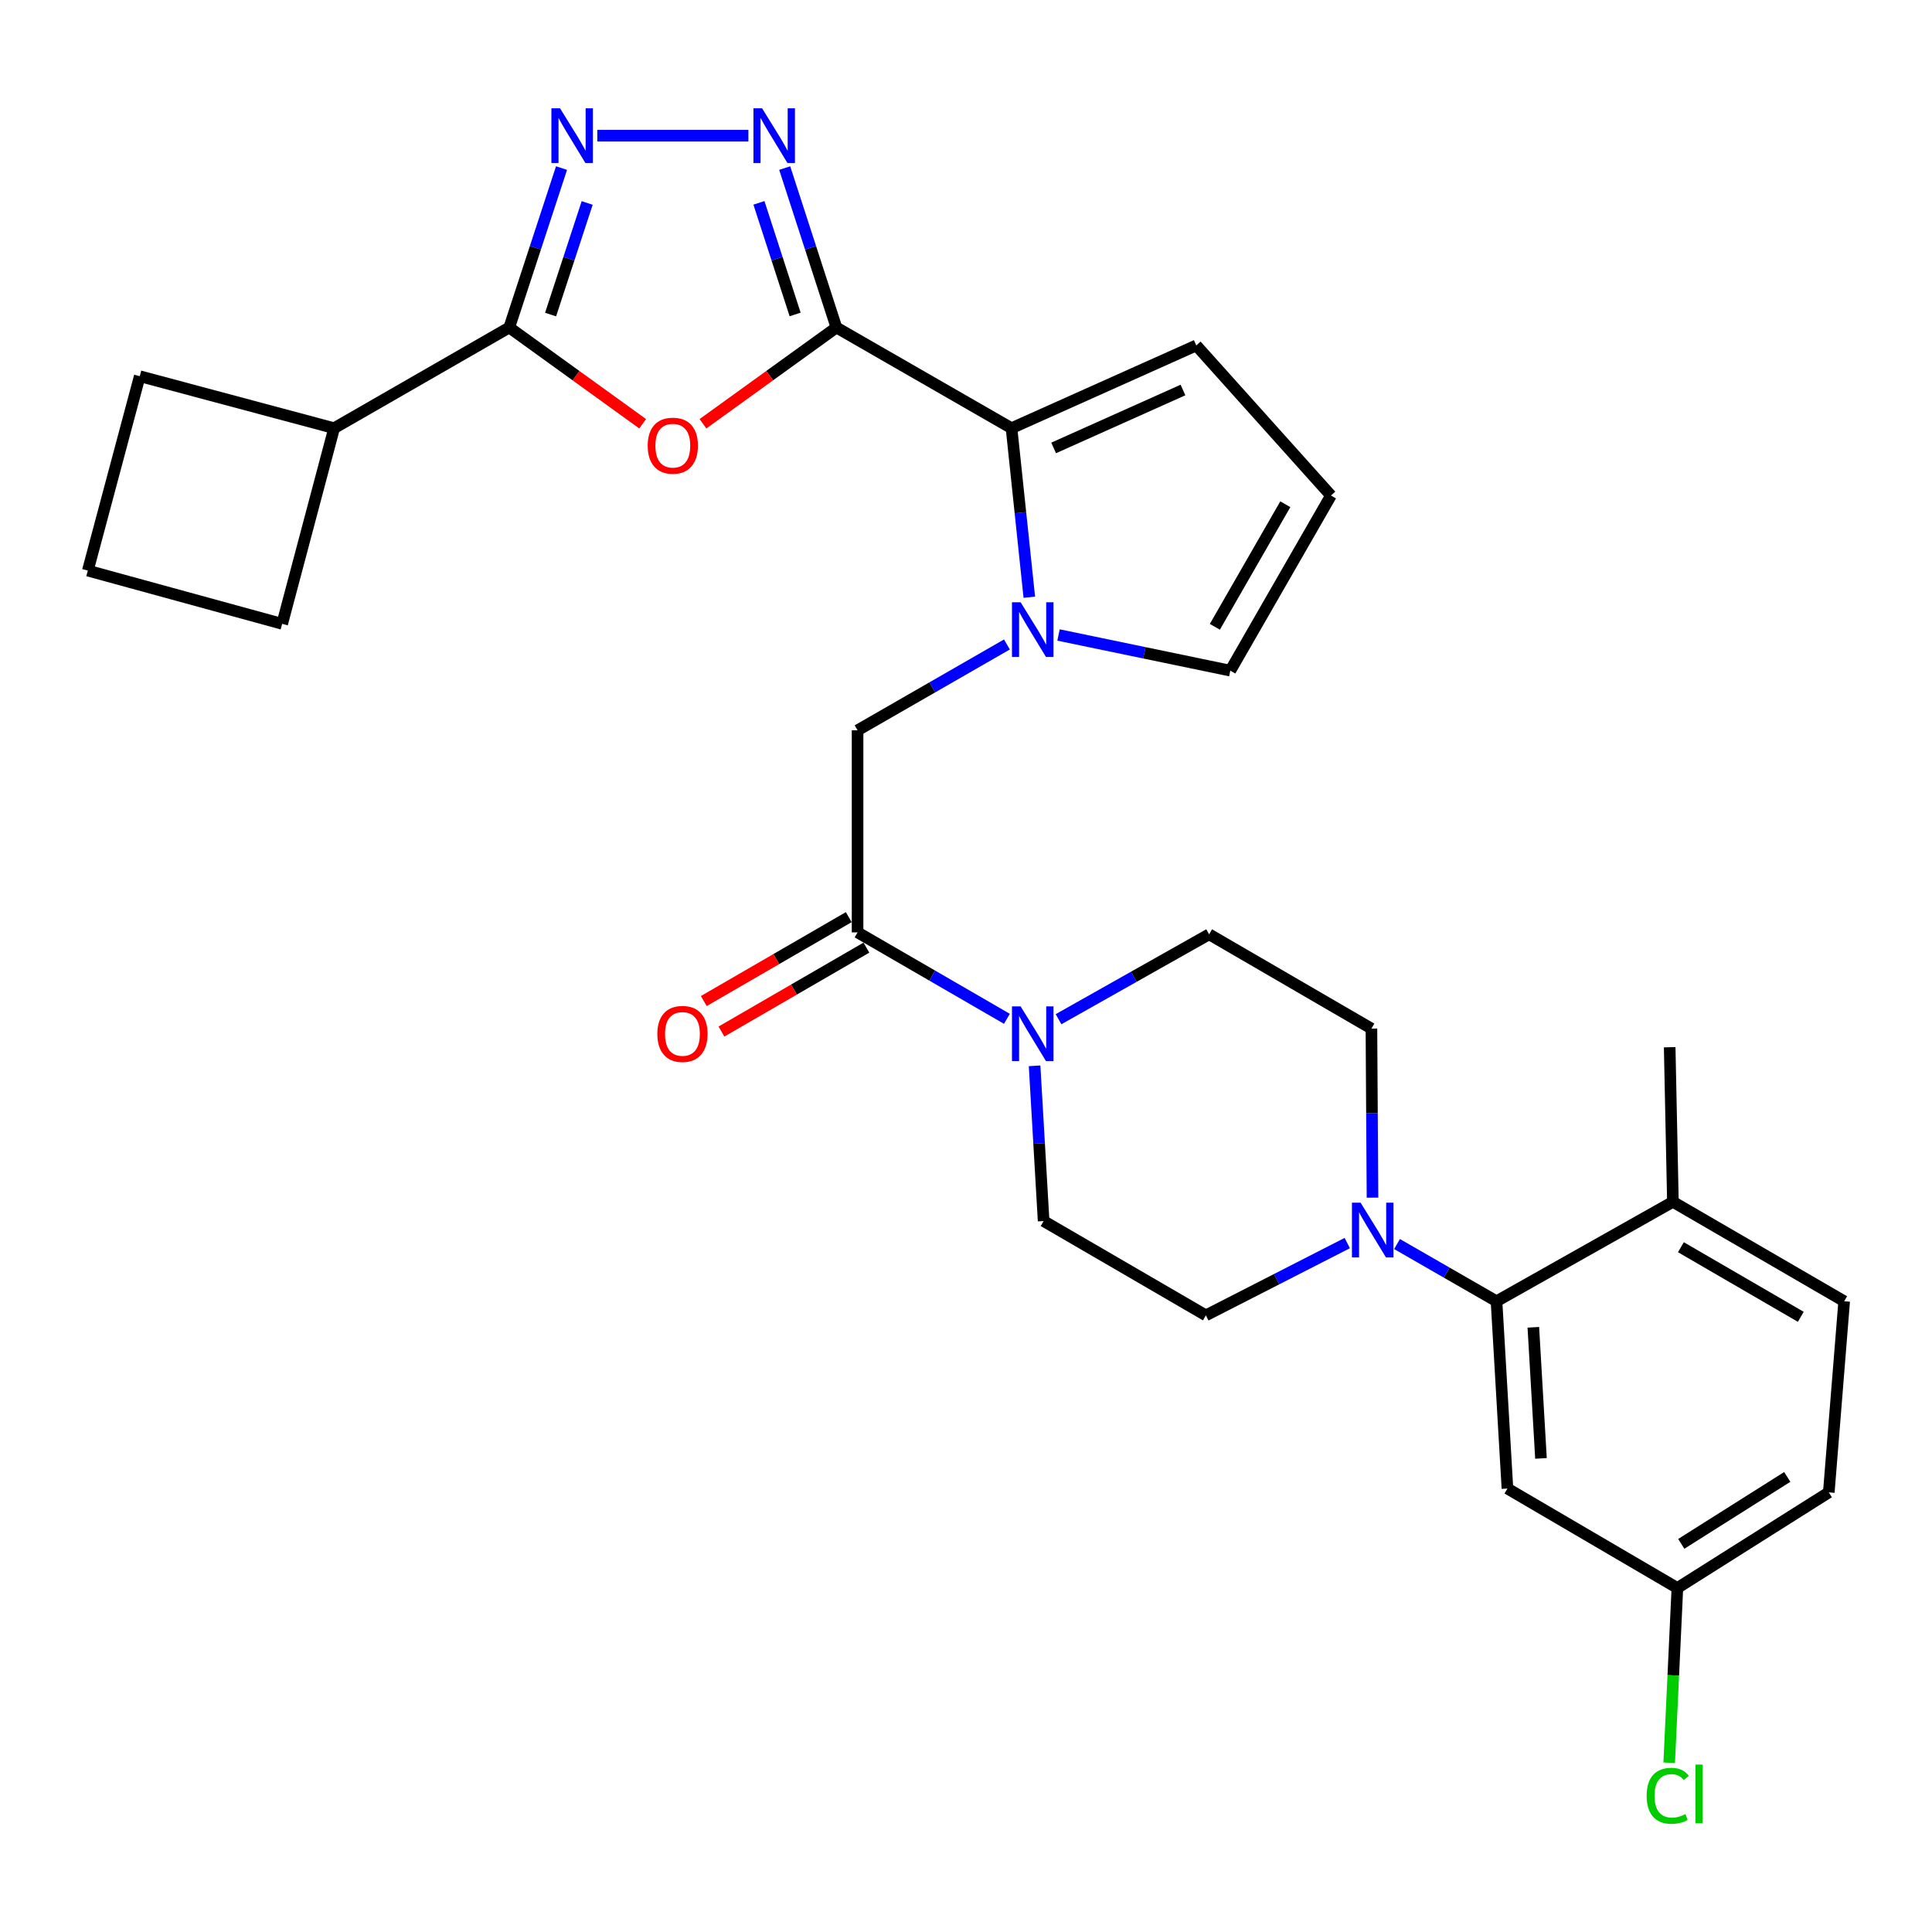 <?xml version='1.0' encoding='iso-8859-1'?>
<svg version='1.1' baseProfile='full'
              xmlns='http://www.w3.org/2000/svg'
                      xmlns:rdkit='http://www.rdkit.org/xml'
                      xmlns:xlink='http://www.w3.org/1999/xlink'
                  xml:space='preserve'
width='1000px' height='1000px' viewBox='0 0 1000 1000'>
<!-- END OF HEADER -->
<rect style='opacity:1.0;fill:#FFFFFF;stroke:none' width='1000' height='1000' x='0' y='0'> </rect>
<path class='bond-0' d='M 432.925,169.512 L 398.392,194.424' style='fill:none;fill-rule:evenodd;stroke:#000000;stroke-width:6px;stroke-linecap:butt;stroke-linejoin:miter;stroke-opacity:1' />
<path class='bond-0' d='M 398.392,194.424 L 363.859,219.336' style='fill:none;fill-rule:evenodd;stroke:#FF0000;stroke-width:6px;stroke-linecap:butt;stroke-linejoin:miter;stroke-opacity:1' />
<path class='bond-1' d='M 432.925,169.512 L 419.543,128.252' style='fill:none;fill-rule:evenodd;stroke:#000000;stroke-width:6px;stroke-linecap:butt;stroke-linejoin:miter;stroke-opacity:1' />
<path class='bond-1' d='M 419.543,128.252 L 406.16,86.992' style='fill:none;fill-rule:evenodd;stroke:#0000FF;stroke-width:6px;stroke-linecap:butt;stroke-linejoin:miter;stroke-opacity:1' />
<path class='bond-1' d='M 411.56,162.762 L 402.192,133.88' style='fill:none;fill-rule:evenodd;stroke:#000000;stroke-width:6px;stroke-linecap:butt;stroke-linejoin:miter;stroke-opacity:1' />
<path class='bond-1' d='M 402.192,133.88 L 392.824,104.998' style='fill:none;fill-rule:evenodd;stroke:#0000FF;stroke-width:6px;stroke-linecap:butt;stroke-linejoin:miter;stroke-opacity:1' />
<path class='bond-4' d='M 432.925,169.512 L 523.561,221.629' style='fill:none;fill-rule:evenodd;stroke:#000000;stroke-width:6px;stroke-linecap:butt;stroke-linejoin:miter;stroke-opacity:1' />
<path class='bond-5' d='M 332.639,219.334 L 298.115,194.423' style='fill:none;fill-rule:evenodd;stroke:#FF0000;stroke-width:6px;stroke-linecap:butt;stroke-linejoin:miter;stroke-opacity:1' />
<path class='bond-5' d='M 298.115,194.423 L 263.592,169.512' style='fill:none;fill-rule:evenodd;stroke:#000000;stroke-width:6px;stroke-linecap:butt;stroke-linejoin:miter;stroke-opacity:1' />
<path class='bond-3' d='M 387.366,70.222 L 309.162,70.222' style='fill:none;fill-rule:evenodd;stroke:#0000FF;stroke-width:6px;stroke-linecap:butt;stroke-linejoin:miter;stroke-opacity:1' />
<path class='bond-2' d='M 532.769,309.114 L 528.165,265.371' style='fill:none;fill-rule:evenodd;stroke:#0000FF;stroke-width:6px;stroke-linecap:butt;stroke-linejoin:miter;stroke-opacity:1' />
<path class='bond-2' d='M 528.165,265.371 L 523.561,221.629' style='fill:none;fill-rule:evenodd;stroke:#000000;stroke-width:6px;stroke-linecap:butt;stroke-linejoin:miter;stroke-opacity:1' />
<path class='bond-10' d='M 521.181,333.572 L 482.531,355.792' style='fill:none;fill-rule:evenodd;stroke:#0000FF;stroke-width:6px;stroke-linecap:butt;stroke-linejoin:miter;stroke-opacity:1' />
<path class='bond-10' d='M 482.531,355.792 L 443.88,378.012' style='fill:none;fill-rule:evenodd;stroke:#000000;stroke-width:6px;stroke-linecap:butt;stroke-linejoin:miter;stroke-opacity:1' />
<path class='bond-12' d='M 547.887,328.666 L 592.346,337.895' style='fill:none;fill-rule:evenodd;stroke:#0000FF;stroke-width:6px;stroke-linecap:butt;stroke-linejoin:miter;stroke-opacity:1' />
<path class='bond-12' d='M 592.346,337.895 L 636.804,347.125' style='fill:none;fill-rule:evenodd;stroke:#000000;stroke-width:6px;stroke-linecap:butt;stroke-linejoin:miter;stroke-opacity:1' />
<path class='bond-30' d='M 290.643,86.994 L 277.117,128.253' style='fill:none;fill-rule:evenodd;stroke:#0000FF;stroke-width:6px;stroke-linecap:butt;stroke-linejoin:miter;stroke-opacity:1' />
<path class='bond-30' d='M 277.117,128.253 L 263.592,169.512' style='fill:none;fill-rule:evenodd;stroke:#000000;stroke-width:6px;stroke-linecap:butt;stroke-linejoin:miter;stroke-opacity:1' />
<path class='bond-30' d='M 303.918,105.054 L 294.45,133.935' style='fill:none;fill-rule:evenodd;stroke:#0000FF;stroke-width:6px;stroke-linecap:butt;stroke-linejoin:miter;stroke-opacity:1' />
<path class='bond-30' d='M 294.45,133.935 L 284.982,162.816' style='fill:none;fill-rule:evenodd;stroke:#000000;stroke-width:6px;stroke-linecap:butt;stroke-linejoin:miter;stroke-opacity:1' />
<path class='bond-13' d='M 523.561,221.629 L 619.192,178.794' style='fill:none;fill-rule:evenodd;stroke:#000000;stroke-width:6px;stroke-linecap:butt;stroke-linejoin:miter;stroke-opacity:1' />
<path class='bond-13' d='M 545.362,231.851 L 612.304,201.866' style='fill:none;fill-rule:evenodd;stroke:#000000;stroke-width:6px;stroke-linecap:butt;stroke-linejoin:miter;stroke-opacity:1' />
<path class='bond-21' d='M 263.592,169.512 L 172.936,221.629' style='fill:none;fill-rule:evenodd;stroke:#000000;stroke-width:6px;stroke-linecap:butt;stroke-linejoin:miter;stroke-opacity:1' />
<path class='bond-6' d='M 443.88,482.602 L 443.88,378.012' style='fill:none;fill-rule:evenodd;stroke:#000000;stroke-width:6px;stroke-linecap:butt;stroke-linejoin:miter;stroke-opacity:1' />
<path class='bond-7' d='M 443.88,482.602 L 482.528,504.972' style='fill:none;fill-rule:evenodd;stroke:#000000;stroke-width:6px;stroke-linecap:butt;stroke-linejoin:miter;stroke-opacity:1' />
<path class='bond-7' d='M 482.528,504.972 L 521.177,527.342' style='fill:none;fill-rule:evenodd;stroke:#0000FF;stroke-width:6px;stroke-linecap:butt;stroke-linejoin:miter;stroke-opacity:1' />
<path class='bond-20' d='M 439.311,474.708 L 401.797,496.424' style='fill:none;fill-rule:evenodd;stroke:#000000;stroke-width:6px;stroke-linecap:butt;stroke-linejoin:miter;stroke-opacity:1' />
<path class='bond-20' d='M 401.797,496.424 L 364.283,518.139' style='fill:none;fill-rule:evenodd;stroke:#FF0000;stroke-width:6px;stroke-linecap:butt;stroke-linejoin:miter;stroke-opacity:1' />
<path class='bond-20' d='M 448.449,490.495 L 410.935,512.21' style='fill:none;fill-rule:evenodd;stroke:#000000;stroke-width:6px;stroke-linecap:butt;stroke-linejoin:miter;stroke-opacity:1' />
<path class='bond-20' d='M 410.935,512.21 L 373.422,533.926' style='fill:none;fill-rule:evenodd;stroke:#FF0000;stroke-width:6px;stroke-linecap:butt;stroke-linejoin:miter;stroke-opacity:1' />
<path class='bond-16' d='M 547.896,527.541 L 586.868,505.568' style='fill:none;fill-rule:evenodd;stroke:#0000FF;stroke-width:6px;stroke-linecap:butt;stroke-linejoin:miter;stroke-opacity:1' />
<path class='bond-16' d='M 586.868,505.568 L 625.84,483.595' style='fill:none;fill-rule:evenodd;stroke:#000000;stroke-width:6px;stroke-linecap:butt;stroke-linejoin:miter;stroke-opacity:1' />
<path class='bond-17' d='M 535.501,551.661 L 537.841,591.837' style='fill:none;fill-rule:evenodd;stroke:#0000FF;stroke-width:6px;stroke-linecap:butt;stroke-linejoin:miter;stroke-opacity:1' />
<path class='bond-17' d='M 537.841,591.837 L 540.18,632.012' style='fill:none;fill-rule:evenodd;stroke:#000000;stroke-width:6px;stroke-linecap:butt;stroke-linejoin:miter;stroke-opacity:1' />
<path class='bond-8' d='M 697.342,643.405 L 660.75,662.116' style='fill:none;fill-rule:evenodd;stroke:#0000FF;stroke-width:6px;stroke-linecap:butt;stroke-linejoin:miter;stroke-opacity:1' />
<path class='bond-8' d='M 660.75,662.116 L 624.158,680.826' style='fill:none;fill-rule:evenodd;stroke:#000000;stroke-width:6px;stroke-linecap:butt;stroke-linejoin:miter;stroke-opacity:1' />
<path class='bond-9' d='M 723.095,643.913 L 748.843,658.722' style='fill:none;fill-rule:evenodd;stroke:#0000FF;stroke-width:6px;stroke-linecap:butt;stroke-linejoin:miter;stroke-opacity:1' />
<path class='bond-9' d='M 748.843,658.722 L 774.592,673.53' style='fill:none;fill-rule:evenodd;stroke:#000000;stroke-width:6px;stroke-linecap:butt;stroke-linejoin:miter;stroke-opacity:1' />
<path class='bond-33' d='M 710.401,619.907 L 710.124,576.153' style='fill:none;fill-rule:evenodd;stroke:#0000FF;stroke-width:6px;stroke-linecap:butt;stroke-linejoin:miter;stroke-opacity:1' />
<path class='bond-33' d='M 710.124,576.153 L 709.848,532.398' style='fill:none;fill-rule:evenodd;stroke:#000000;stroke-width:6px;stroke-linecap:butt;stroke-linejoin:miter;stroke-opacity:1' />
<path class='bond-11' d='M 774.592,673.53 L 780.246,770.468' style='fill:none;fill-rule:evenodd;stroke:#000000;stroke-width:6px;stroke-linecap:butt;stroke-linejoin:miter;stroke-opacity:1' />
<path class='bond-11' d='M 793.65,687.008 L 797.608,754.865' style='fill:none;fill-rule:evenodd;stroke:#000000;stroke-width:6px;stroke-linecap:butt;stroke-linejoin:miter;stroke-opacity:1' />
<path class='bond-15' d='M 774.592,673.53 L 865.896,622.061' style='fill:none;fill-rule:evenodd;stroke:#000000;stroke-width:6px;stroke-linecap:butt;stroke-linejoin:miter;stroke-opacity:1' />
<path class='bond-23' d='M 780.246,770.468 L 868.207,821.947' style='fill:none;fill-rule:evenodd;stroke:#000000;stroke-width:6px;stroke-linecap:butt;stroke-linejoin:miter;stroke-opacity:1' />
<path class='bond-31' d='M 636.804,347.125 L 688.902,256.489' style='fill:none;fill-rule:evenodd;stroke:#000000;stroke-width:6px;stroke-linecap:butt;stroke-linejoin:miter;stroke-opacity:1' />
<path class='bond-31' d='M 628.805,324.439 L 665.273,260.994' style='fill:none;fill-rule:evenodd;stroke:#000000;stroke-width:6px;stroke-linecap:butt;stroke-linejoin:miter;stroke-opacity:1' />
<path class='bond-14' d='M 619.192,178.794 L 688.902,256.489' style='fill:none;fill-rule:evenodd;stroke:#000000;stroke-width:6px;stroke-linecap:butt;stroke-linejoin:miter;stroke-opacity:1' />
<path class='bond-22' d='M 865.896,622.061 L 954.545,673.53' style='fill:none;fill-rule:evenodd;stroke:#000000;stroke-width:6px;stroke-linecap:butt;stroke-linejoin:miter;stroke-opacity:1' />
<path class='bond-22' d='M 870.035,645.556 L 932.089,681.584' style='fill:none;fill-rule:evenodd;stroke:#000000;stroke-width:6px;stroke-linecap:butt;stroke-linejoin:miter;stroke-opacity:1' />
<path class='bond-29' d='M 865.896,622.061 L 864.224,542.046' style='fill:none;fill-rule:evenodd;stroke:#000000;stroke-width:6px;stroke-linecap:butt;stroke-linejoin:miter;stroke-opacity:1' />
<path class='bond-19' d='M 625.84,483.595 L 709.848,532.398' style='fill:none;fill-rule:evenodd;stroke:#000000;stroke-width:6px;stroke-linecap:butt;stroke-linejoin:miter;stroke-opacity:1' />
<path class='bond-18' d='M 540.18,632.012 L 624.158,680.826' style='fill:none;fill-rule:evenodd;stroke:#000000;stroke-width:6px;stroke-linecap:butt;stroke-linejoin:miter;stroke-opacity:1' />
<path class='bond-27' d='M 172.936,221.629 L 146.051,322.905' style='fill:none;fill-rule:evenodd;stroke:#000000;stroke-width:6px;stroke-linecap:butt;stroke-linejoin:miter;stroke-opacity:1' />
<path class='bond-28' d='M 172.936,221.629 L 72.339,194.724' style='fill:none;fill-rule:evenodd;stroke:#000000;stroke-width:6px;stroke-linecap:butt;stroke-linejoin:miter;stroke-opacity:1' />
<path class='bond-24' d='M 954.545,673.53 L 946.58,772.455' style='fill:none;fill-rule:evenodd;stroke:#000000;stroke-width:6px;stroke-linecap:butt;stroke-linejoin:miter;stroke-opacity:1' />
<path class='bond-25' d='M 868.207,821.947 L 866.091,867.172' style='fill:none;fill-rule:evenodd;stroke:#000000;stroke-width:6px;stroke-linecap:butt;stroke-linejoin:miter;stroke-opacity:1' />
<path class='bond-25' d='M 866.091,867.172 L 863.975,912.396' style='fill:none;fill-rule:evenodd;stroke:#00CC00;stroke-width:6px;stroke-linecap:butt;stroke-linejoin:miter;stroke-opacity:1' />
<path class='bond-34' d='M 868.207,821.947 L 946.58,772.455' style='fill:none;fill-rule:evenodd;stroke:#000000;stroke-width:6px;stroke-linecap:butt;stroke-linejoin:miter;stroke-opacity:1' />
<path class='bond-34' d='M 870.223,799.101 L 925.085,764.456' style='fill:none;fill-rule:evenodd;stroke:#000000;stroke-width:6px;stroke-linecap:butt;stroke-linejoin:miter;stroke-opacity:1' />
<path class='bond-26' d='M 45.455,295.342 L 72.339,194.724' style='fill:none;fill-rule:evenodd;stroke:#000000;stroke-width:6px;stroke-linecap:butt;stroke-linejoin:miter;stroke-opacity:1' />
<path class='bond-32' d='M 45.455,295.342 L 146.051,322.905' style='fill:none;fill-rule:evenodd;stroke:#000000;stroke-width:6px;stroke-linecap:butt;stroke-linejoin:miter;stroke-opacity:1' />
<path  class='atom-1' d='M 335.248 230.678
Q 335.248 223.878, 338.608 220.078
Q 341.968 216.278, 348.248 216.278
Q 354.528 216.278, 357.888 220.078
Q 361.248 223.878, 361.248 230.678
Q 361.248 237.558, 357.848 241.478
Q 354.448 245.358, 348.248 245.358
Q 342.008 245.358, 338.608 241.478
Q 335.248 237.598, 335.248 230.678
M 348.248 242.158
Q 352.568 242.158, 354.888 239.278
Q 357.248 236.358, 357.248 230.678
Q 357.248 225.118, 354.888 222.318
Q 352.568 219.478, 348.248 219.478
Q 343.928 219.478, 341.568 222.278
Q 339.248 225.078, 339.248 230.678
Q 339.248 236.398, 341.568 239.278
Q 343.928 242.158, 348.248 242.158
' fill='#FF0000'/>
<path  class='atom-2' d='M 394.461 56.062
L 403.741 71.062
Q 404.661 72.542, 406.141 75.222
Q 407.621 77.902, 407.701 78.062
L 407.701 56.062
L 411.461 56.062
L 411.461 84.382
L 407.581 84.382
L 397.621 67.982
Q 396.461 66.062, 395.221 63.862
Q 394.021 61.662, 393.661 60.982
L 393.661 84.382
L 389.981 84.382
L 389.981 56.062
L 394.461 56.062
' fill='#0000FF'/>
<path  class='atom-3' d='M 528.276 311.735
L 537.556 326.735
Q 538.476 328.215, 539.956 330.895
Q 541.436 333.575, 541.516 333.735
L 541.516 311.735
L 545.276 311.735
L 545.276 340.055
L 541.396 340.055
L 531.436 323.655
Q 530.276 321.735, 529.036 319.535
Q 527.836 317.335, 527.476 316.655
L 527.476 340.055
L 523.796 340.055
L 523.796 311.735
L 528.276 311.735
' fill='#0000FF'/>
<path  class='atom-4' d='M 289.881 56.062
L 299.161 71.062
Q 300.081 72.542, 301.561 75.222
Q 303.041 77.902, 303.121 78.062
L 303.121 56.062
L 306.881 56.062
L 306.881 84.382
L 303.001 84.382
L 293.041 67.982
Q 291.881 66.062, 290.641 63.862
Q 289.441 61.662, 289.081 60.982
L 289.081 84.382
L 285.401 84.382
L 285.401 56.062
L 289.881 56.062
' fill='#0000FF'/>
<path  class='atom-8' d='M 528.276 520.914
L 537.556 535.914
Q 538.476 537.394, 539.956 540.074
Q 541.436 542.754, 541.516 542.914
L 541.516 520.914
L 545.276 520.914
L 545.276 549.234
L 541.396 549.234
L 531.436 532.834
Q 530.276 530.914, 529.036 528.714
Q 527.836 526.514, 527.476 525.834
L 527.476 549.234
L 523.796 549.234
L 523.796 520.914
L 528.276 520.914
' fill='#0000FF'/>
<path  class='atom-9' d='M 704.247 622.514
L 713.527 637.514
Q 714.447 638.994, 715.927 641.674
Q 717.407 644.354, 717.487 644.514
L 717.487 622.514
L 721.247 622.514
L 721.247 650.834
L 717.367 650.834
L 707.407 634.434
Q 706.247 632.514, 705.007 630.314
Q 703.807 628.114, 703.447 627.434
L 703.447 650.834
L 699.767 650.834
L 699.767 622.514
L 704.247 622.514
' fill='#0000FF'/>
<path  class='atom-21' d='M 340.234 535.154
Q 340.234 528.354, 343.594 524.554
Q 346.954 520.754, 353.234 520.754
Q 359.514 520.754, 362.874 524.554
Q 366.234 528.354, 366.234 535.154
Q 366.234 542.034, 362.834 545.954
Q 359.434 549.834, 353.234 549.834
Q 346.994 549.834, 343.594 545.954
Q 340.234 542.074, 340.234 535.154
M 353.234 546.634
Q 357.554 546.634, 359.874 543.754
Q 362.234 540.834, 362.234 535.154
Q 362.234 529.594, 359.874 526.794
Q 357.554 523.954, 353.234 523.954
Q 348.914 523.954, 346.554 526.754
Q 344.234 529.554, 344.234 535.154
Q 344.234 540.874, 346.554 543.754
Q 348.914 546.634, 353.234 546.634
' fill='#FF0000'/>
<path  class='atom-26' d='M 852.301 929.503
Q 852.301 922.463, 855.581 918.783
Q 858.901 915.063, 865.181 915.063
Q 871.021 915.063, 874.141 919.183
L 871.501 921.343
Q 869.221 918.343, 865.181 918.343
Q 860.901 918.343, 858.621 921.223
Q 856.381 924.063, 856.381 929.503
Q 856.381 935.103, 858.701 937.983
Q 861.061 940.863, 865.621 940.863
Q 868.741 940.863, 872.381 938.983
L 873.501 941.983
Q 872.021 942.943, 869.781 943.503
Q 867.541 944.063, 865.061 944.063
Q 858.901 944.063, 855.581 940.303
Q 852.301 936.543, 852.301 929.503
' fill='#00CC00'/>
<path  class='atom-26' d='M 877.581 913.343
L 881.261 913.343
L 881.261 943.703
L 877.581 943.703
L 877.581 913.343
' fill='#00CC00'/>
</svg>
